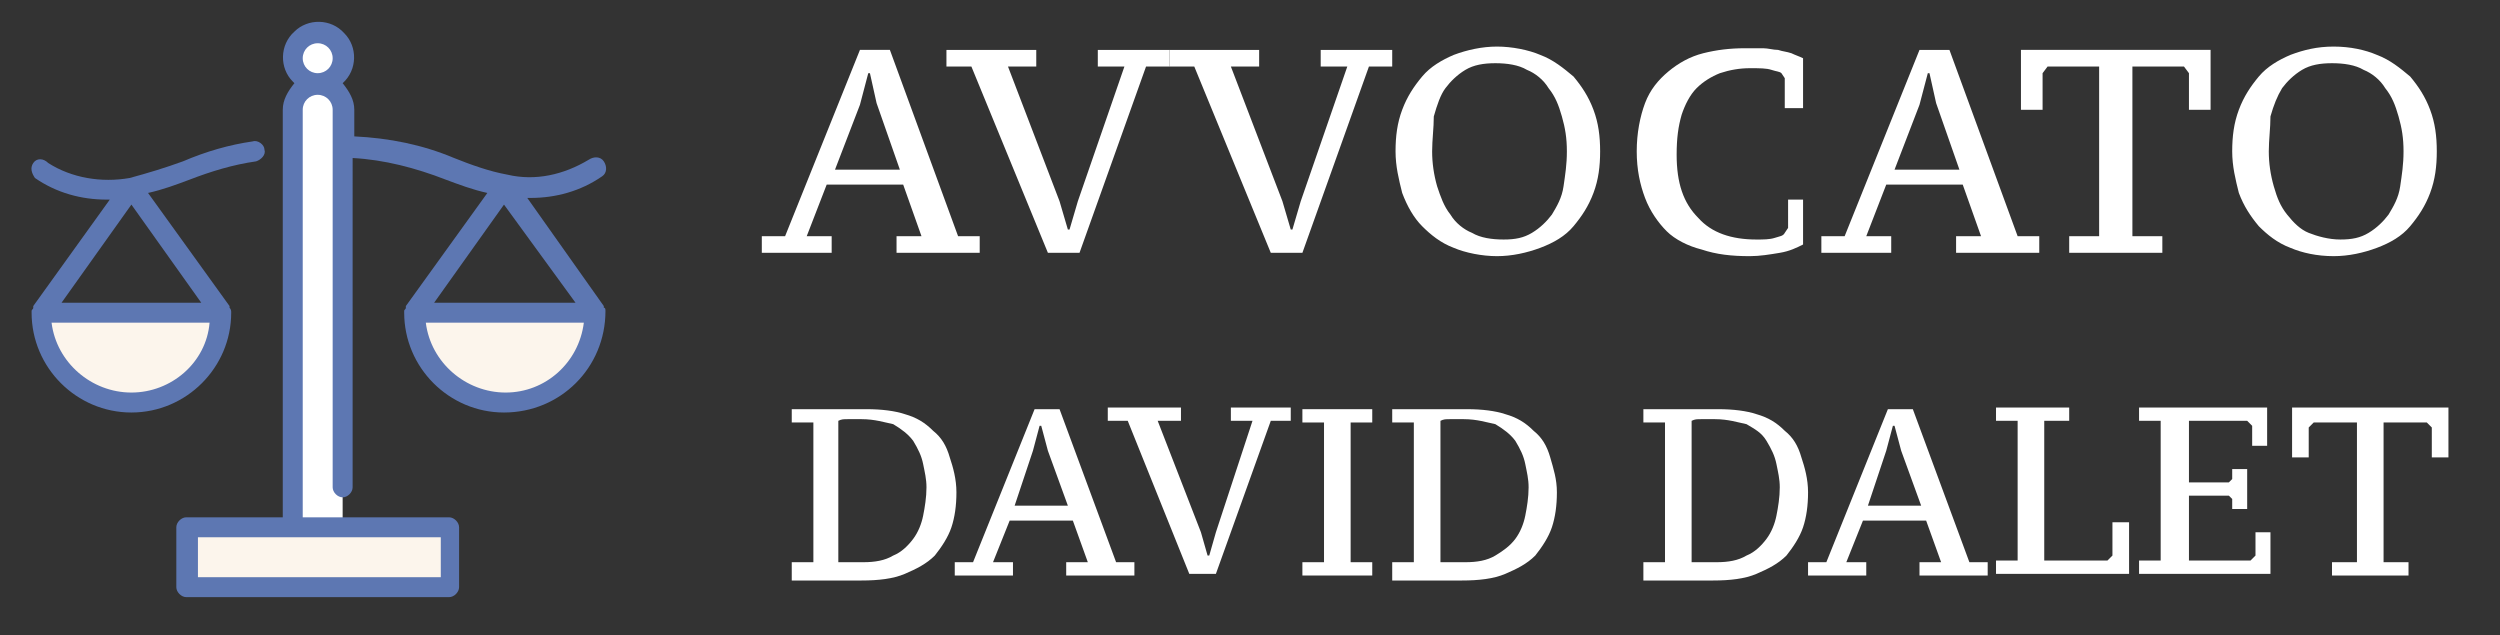 <?xml version="1.0" encoding="utf-8"?>
<!-- Generator: Adobe Illustrator 21.0.0, SVG Export Plug-In . SVG Version: 6.00 Build 0)  -->
<svg version="1.1" id="Livello_1" xmlns="http://www.w3.org/2000/svg" xmlns:xlink="http://www.w3.org/1999/xlink" x="0px" y="0px"
	 viewBox="0 0 150.3 38.2" style="enable-background:new 0 0 150.3 38.2;" xml:space="preserve">
<rect x="0" y="0" width="150.3" height="38.2" fill="#333333" stroke="none"/>
<style type="text/css">
	.st0{enable-background:new    ;}
	.st1{fill:#FFFFFF;}
	.st2{fill:#FCF5EC;}
	.st3{fill:#5D77B2;}
</style>
<title>AVVOCATO DAVID DALET</title>
<desc>Created with Sketch.</desc>
<g id="Page-1">
	<g id="home-1" transform="translate(-9, -16)">
		<g class="st0">
			<path class="st1" d="M59.1,31.2h-4.3v-1h1.4L60.7,19h1.8l4.1,11.2h1.3v1h-5v-1h1.5l-1.1-3.1h-4.6l-1.2,3.1h1.5V31.2z M59.2,26.2
				h3.9l-1.4-4l-0.4-1.8h-0.1l-0.5,1.9L59.2,26.2z"/>
			<path class="st1" d="M76.6,20H75v-1h4.3v1h-1.4l-4,11.2h-1.9L67.4,20h-1.5v-1h5.4v1h-1.7l3.1,8.1l0.5,1.7h0.1l0.5-1.7L76.6,20z"
				/>
			<path class="st1" d="M90,20h-1.6v-1h4.3v1h-1.4l-4,11.2h-1.9L80.8,20h-1.5v-1h5.4v1H83l3.1,8.1l0.5,1.7h0.1l0.5-1.7L90,20z"/>
			<path class="st1" d="M92.9,25.1c0-0.9,0.1-1.7,0.4-2.5s0.7-1.4,1.2-2c0.5-0.6,1.2-1,1.9-1.3c0.8-0.3,1.7-0.5,2.6-0.5
				s1.9,0.2,2.6,0.5c0.8,0.3,1.4,0.8,2,1.3c0.5,0.6,0.9,1.2,1.2,2s0.4,1.6,0.4,2.5s-0.1,1.7-0.4,2.5c-0.3,0.8-0.7,1.4-1.2,2
				c-0.5,0.6-1.2,1-2,1.3c-0.8,0.3-1.7,0.5-2.6,0.5s-1.9-0.2-2.6-0.5c-0.8-0.3-1.4-0.8-1.9-1.3s-0.9-1.2-1.2-2
				C93.1,26.8,92.9,26,92.9,25.1z M95.1,25.1c0,0.7,0.1,1.4,0.3,2.1c0.2,0.6,0.4,1.2,0.8,1.7c0.3,0.5,0.8,0.9,1.3,1.1
				c0.5,0.3,1.2,0.4,1.9,0.4c0.7,0,1.2-0.1,1.7-0.4s0.9-0.7,1.2-1.1c0.3-0.5,0.6-1,0.7-1.7s0.2-1.3,0.2-2.1s-0.1-1.4-0.3-2.1
				s-0.4-1.2-0.8-1.7c-0.3-0.5-0.8-0.9-1.3-1.1c-0.5-0.3-1.2-0.4-1.9-0.4c-0.7,0-1.3,0.1-1.8,0.4s-0.9,0.7-1.2,1.1s-0.5,1-0.7,1.7
				C95.2,23.7,95.1,24.4,95.1,25.1z"/>
			<path class="st1" d="M116.3,28h1.1v2.7c-0.4,0.2-0.8,0.4-1.4,0.5c-0.6,0.1-1.2,0.2-1.8,0.2c-1.1,0-2-0.1-2.9-0.4
				c-0.8-0.2-1.6-0.6-2.1-1.1s-1-1.2-1.3-2c-0.3-0.8-0.5-1.7-0.5-2.8c0-1.1,0.2-2.1,0.5-2.9c0.3-0.8,0.8-1.4,1.4-1.9
				s1.3-0.9,2.1-1.1c0.8-0.2,1.6-0.3,2.5-0.3c0.4,0,0.8,0,1.1,0c0.3,0,0.6,0.1,0.9,0.1c0.3,0.1,0.5,0.1,0.8,0.2
				c0.2,0.1,0.5,0.2,0.7,0.3v3h-1.1v-1.8l-0.2-0.3c-0.1-0.1-0.3-0.1-0.6-0.2c-0.3-0.1-0.7-0.1-1.3-0.1c-0.6,0-1.2,0.1-1.8,0.3
				c-0.5,0.2-1,0.5-1.4,0.9c-0.4,0.4-0.7,1-0.9,1.6c-0.2,0.7-0.3,1.4-0.3,2.4c0,1.7,0.4,2.9,1.3,3.8c0.8,0.9,2,1.3,3.5,1.3
				c0.4,0,0.8,0,1.1-0.1s0.5-0.1,0.6-0.3l0.2-0.3V28z"/>
			<path class="st1" d="M122.8,31.2h-4.3v-1h1.4l4.5-11.2h1.8l4.1,11.2h1.3v1h-5v-1h1.5l-1.1-3.1h-4.6l-1.2,3.1h1.5V31.2z
				 M122.9,26.2h3.9l-1.4-4l-0.4-1.8h-0.1l-0.5,1.9L122.9,26.2z"/>
			<path class="st1" d="M138.9,31.2h-5.5v-1h1.8V20h-3.1l-0.3,0.4v2.2h-1.3V19h11.4v3.6h-1.3v-2.2l-0.3-0.4h-3.1v10.2h1.8V31.2z"/>
			<path class="st1" d="M143.2,25.1c0-0.9,0.1-1.7,0.4-2.5s0.7-1.4,1.2-2c0.5-0.6,1.2-1,1.9-1.3c0.8-0.3,1.6-0.5,2.6-0.5
				c1,0,1.9,0.2,2.6,0.5c0.8,0.3,1.4,0.8,2,1.3c0.5,0.6,0.9,1.2,1.2,2s0.4,1.6,0.4,2.5s-0.1,1.7-0.4,2.5c-0.3,0.8-0.7,1.4-1.2,2
				c-0.5,0.6-1.2,1-2,1.3c-0.8,0.3-1.7,0.5-2.6,0.5c-1,0-1.9-0.2-2.6-0.5c-0.8-0.3-1.4-0.8-1.9-1.3c-0.5-0.6-0.9-1.2-1.2-2
				C143.4,26.8,143.2,26,143.2,25.1z M145.4,25.1c0,0.7,0.1,1.4,0.3,2.1s0.4,1.2,0.8,1.7s0.8,0.9,1.3,1.1s1.2,0.4,1.9,0.4
				c0.7,0,1.2-0.1,1.7-0.4c0.5-0.3,0.9-0.7,1.2-1.1c0.3-0.5,0.6-1,0.7-1.7s0.2-1.3,0.2-2.1s-0.1-1.4-0.3-2.1s-0.4-1.2-0.8-1.7
				c-0.3-0.5-0.8-0.9-1.3-1.1c-0.5-0.3-1.2-0.4-1.9-0.4c-0.7,0-1.3,0.1-1.8,0.4c-0.5,0.3-0.9,0.7-1.2,1.1c-0.3,0.5-0.5,1-0.7,1.7
				C145.5,23.7,145.4,24.4,145.4,25.1z"/>
		</g>
		<g class="st0">
		</g>
		<g class="st0">
			<path class="st1" d="M56.6,50.6v-0.8h1.3v-8.4h-1.3v-0.8h1.8c0.2,0,0.4,0,0.6,0c0.2,0,0.5,0,0.8,0s0.5,0,0.7,0c0.2,0,0.4,0,0.6,0
				c0.9,0,1.7,0.1,2.3,0.3c0.7,0.2,1.2,0.5,1.7,1c0.5,0.4,0.8,0.9,1,1.6c0.2,0.6,0.4,1.3,0.4,2.1c0,0.8-0.1,1.5-0.3,2.1
				s-0.6,1.2-1,1.7c-0.5,0.5-1.1,0.8-1.8,1.1c-0.7,0.3-1.6,0.4-2.6,0.4c-0.2,0-0.3,0-0.5,0c-0.2,0-0.4,0-0.6,0s-0.5,0-0.7,0
				c-0.2,0-0.4,0-0.6,0H56.6z M60.8,41.2c-0.3,0-0.5,0-0.8,0s-0.4,0-0.6,0.1v8.5c0.1,0,0.2,0,0.3,0c0.1,0,0.3,0,0.4,0
				c0.2,0,0.3,0,0.5,0s0.2,0,0.3,0c0.7,0,1.3-0.1,1.8-0.4c0.5-0.2,0.9-0.6,1.2-1c0.3-0.4,0.5-0.9,0.6-1.4c0.1-0.5,0.2-1.1,0.2-1.7
				c0-0.5-0.1-0.9-0.2-1.4c-0.1-0.5-0.3-0.9-0.6-1.4c-0.3-0.4-0.7-0.7-1.2-1C62.2,41.4,61.6,41.2,60.8,41.2z"/>
			<path class="st1" d="M69.9,50.6h-3.5v-0.8h1.1l3.7-9.2h1.5l3.4,9.2h1.1v0.8h-4.1v-0.8h1.3l-0.9-2.5h-3.8l-1,2.5h1.2V50.6z
				 M70,46.4h3.2l-1.2-3.3l-0.4-1.5h-0.1l-0.4,1.5L70,46.4z"/>
			<path class="st1" d="M84.3,41.3H83v-0.8h3.6v0.8h-1.2l-3.3,9.2h-1.6l-3.7-9.2h-1.2v-0.8H80v0.8h-1.4l2.6,6.7l0.4,1.4h0.1l0.4-1.4
				L84.3,41.3z"/>
			<path class="st1" d="M91.5,50.6h-4.2v-0.8h1.3v-8.4h-1.3v-0.8h4.2v0.8h-1.3v8.4h1.3V50.6z"/>
			<path class="st1" d="M92.7,50.6v-0.8H94v-8.4h-1.3v-0.8h1.8c0.2,0,0.4,0,0.6,0c0.2,0,0.5,0,0.8,0c0.3,0,0.5,0,0.7,0s0.4,0,0.6,0
				c0.9,0,1.7,0.1,2.3,0.3c0.7,0.2,1.2,0.5,1.7,1c0.5,0.4,0.8,0.9,1,1.6s0.4,1.3,0.4,2.1c0,0.8-0.1,1.5-0.3,2.1
				c-0.2,0.6-0.6,1.2-1,1.7c-0.5,0.5-1.1,0.8-1.8,1.1c-0.7,0.3-1.6,0.4-2.6,0.4c-0.2,0-0.3,0-0.5,0c-0.2,0-0.4,0-0.6,0
				c-0.2,0-0.5,0-0.7,0c-0.2,0-0.4,0-0.6,0H92.7z M97,41.2c-0.3,0-0.5,0-0.8,0s-0.4,0-0.6,0.1v8.5c0.1,0,0.2,0,0.3,0
				c0.1,0,0.3,0,0.4,0c0.2,0,0.3,0,0.5,0c0.1,0,0.2,0,0.3,0c0.7,0,1.3-0.1,1.8-0.4s0.9-0.6,1.2-1s0.5-0.9,0.6-1.4
				c0.1-0.5,0.2-1.1,0.2-1.7c0-0.5-0.1-0.9-0.2-1.4c-0.1-0.5-0.3-0.9-0.6-1.4c-0.3-0.4-0.7-0.7-1.2-1C98.4,41.4,97.8,41.2,97,41.2z"
				/>
			<path class="st1" d="M107.8,50.6v-0.8h1.3v-8.4h-1.3v-0.8h1.8c0.2,0,0.4,0,0.6,0c0.2,0,0.5,0,0.8,0c0.3,0,0.5,0,0.7,0
				c0.2,0,0.4,0,0.6,0c0.9,0,1.7,0.1,2.3,0.3c0.7,0.2,1.2,0.5,1.7,1c0.5,0.4,0.8,0.9,1,1.6c0.2,0.6,0.4,1.3,0.4,2.1
				c0,0.8-0.1,1.5-0.3,2.1c-0.2,0.6-0.6,1.2-1,1.7c-0.5,0.5-1.1,0.8-1.8,1.1c-0.7,0.3-1.6,0.4-2.6,0.4c-0.2,0-0.3,0-0.5,0
				c-0.2,0-0.4,0-0.6,0c-0.2,0-0.5,0-0.7,0s-0.4,0-0.6,0H107.8z M112.1,41.2c-0.3,0-0.5,0-0.8,0s-0.4,0-0.6,0.1v8.5
				c0.1,0,0.2,0,0.3,0s0.3,0,0.4,0s0.3,0,0.5,0c0.1,0,0.2,0,0.3,0c0.7,0,1.3-0.1,1.8-0.4c0.5-0.2,0.9-0.6,1.2-1s0.5-0.9,0.6-1.4
				c0.1-0.5,0.2-1.1,0.2-1.7c0-0.5-0.1-0.9-0.2-1.4c-0.1-0.5-0.3-0.9-0.6-1.4s-0.7-0.7-1.2-1C113.5,41.4,112.9,41.2,112.1,41.2z"/>
			<path class="st1" d="M121.2,50.6h-3.5v-0.8h1.1l3.7-9.2h1.5l3.4,9.2h1.1v0.8h-4.1v-0.8h1.3l-0.9-2.5H121l-1,2.5h1.2V50.6z
				 M121.3,46.4h3.2l-1.2-3.3l-0.4-1.5h-0.1l-0.4,1.5L121.3,46.4z"/>
			<path class="st1" d="M129,41.3v-0.8h4.4v0.8h-1.5v8.4h3.8l0.3-0.3v-2h1v3.1h-8v-0.8h1.3v-8.4H129z"/>
			<path class="st1" d="M145.3,40.5v2.3h-0.9v-1.2l-0.3-0.3h-3.5v3.7h2.4l0.2-0.2v-0.6h0.9v2.4h-0.9v-0.6l-0.2-0.2h-2.4v3.9h3.7
				l0.3-0.3v-1.4h0.9v2.5h-7.9v-0.8h1.3v-8.4h-1.3v-0.8H145.3z"/>
			<path class="st1" d="M153.7,50.6h-4.5v-0.8h1.5v-8.4h-2.6l-0.3,0.3v1.8h-1v-3h9.4v3h-1v-1.8l-0.3-0.3h-2.6v8.4h1.5V50.6z"/>
		</g>
	</g>
</g>
<g>
	<rect x="11.2" y="31.7" class="st2" width="15.8" height="3.6"/>
	<path class="st1" d="M20.7,31.7h-3.1V6.6c0-0.8,0.7-1.5,1.5-1.5l0,0c0.8,0,1.5,0.7,1.5,1.5V31.7z"/>
	<path class="st2" d="M2.5,18.8c0,3,2.4,5.4,5.4,5.4s5.4-2.4,5.4-5.4H2.5z"/>
	<path class="st2" d="M25,18.8c0,3,2.4,5.4,5.4,5.4s5.4-2.4,5.4-5.4H25z"/>
	<circle class="st1" cx="19.1" cy="3.5" r="1.5"/>
	<path class="st3" d="M13.9,18.8C13.9,18.8,13.9,18.7,13.9,18.8c0-0.1,0-0.2-0.1-0.3c0,0,0,0,0-0.1l-4.9-6.8
		c0.9-0.2,1.7-0.5,2.5-0.8c1.3-0.5,2.6-0.9,4-1.1C15.7,9.6,16,9.3,15.9,9c0-0.3-0.4-0.6-0.7-0.5c-1.4,0.2-2.8,0.6-4.2,1.2
		c-1.1,0.4-2.1,0.7-3.2,1c-1.7,0.3-3.5,0-4.9-0.9C2.6,9.5,2.2,9.5,2,9.8c-0.2,0.3-0.1,0.6,0.1,0.9c1.3,0.9,2.8,1.3,4.3,1.3
		c0.1,0,0.1,0,0.2,0L2,18.4c0,0,0,0,0,0.1c0,0.1-0.1,0.1-0.1,0.2c0,0,0,0,0,0.1c0,3.3,2.7,6,6,6S13.9,22.1,13.9,18.8L13.9,18.8z
		 M12.1,18.2H3.7l4.2-5.9L12.1,18.2z M7.9,23.6c-2.4,0-4.5-1.8-4.8-4.2h9.5C12.4,21.8,10.3,23.6,7.9,23.6z"/>
	<path class="st3" d="M36.4,18.7c0-0.1,0-0.2-0.1-0.2c0,0,0,0,0-0.1l-4.6-6.5c0.1,0,0.1,0,0.2,0c1.5,0,3-0.4,4.3-1.3
		c0.3-0.2,0.3-0.6,0.1-0.9c-0.2-0.3-0.6-0.3-0.9-0.1c-1.5,0.9-3.2,1.3-4.9,0.9c-1.1-0.2-2.2-0.6-3.2-1c-1.9-0.8-3.9-1.2-6-1.3V6.6
		C21.3,6,21,5.5,20.6,5c0.9-0.8,0.9-2.2,0.1-3c-0.8-0.9-2.2-0.9-3-0.1c-0.9,0.8-0.9,2.2-0.1,3c0,0,0,0,0.1,0.1C17.3,5.5,17,6,17,6.6
		v24.5h-5.8c-0.3,0-0.6,0.3-0.6,0.6v3.6c0,0.3,0.3,0.6,0.6,0.6h15.8c0.3,0,0.6-0.3,0.6-0.6v-3.6c0-0.3-0.3-0.6-0.6-0.6h-8.8V6.6
		c0-0.5,0.4-0.9,0.9-0.9s0.9,0.4,0.9,0.9v22.7c0,0.3,0.3,0.6,0.6,0.6s0.6-0.3,0.6-0.6V9.5c1.9,0.1,3.8,0.6,5.6,1.3
		c0.8,0.3,1.6,0.6,2.5,0.8l-4.9,6.8c0,0,0,0,0,0.1c0,0.1-0.1,0.1-0.1,0.2c0,0,0,0,0,0.1c0,3.3,2.7,6,6,6
		C33.7,24.8,36.4,22.1,36.4,18.7C36.4,18.8,36.4,18.7,36.4,18.7z M26.4,34.7H11.9v-2.4h14.6V34.7z M19.1,2.6c0.5,0,0.9,0.4,0.9,0.9
		s-0.4,0.9-0.9,0.9S18.2,4,18.2,3.5C18.2,3,18.6,2.6,19.1,2.6z M34.6,18.2h-8.5l4.2-5.9L34.6,18.2z M30.4,23.6
		c-2.4,0-4.5-1.8-4.8-4.2h9.5C34.8,21.8,32.8,23.6,30.4,23.6z"/>
</g>
</svg>
